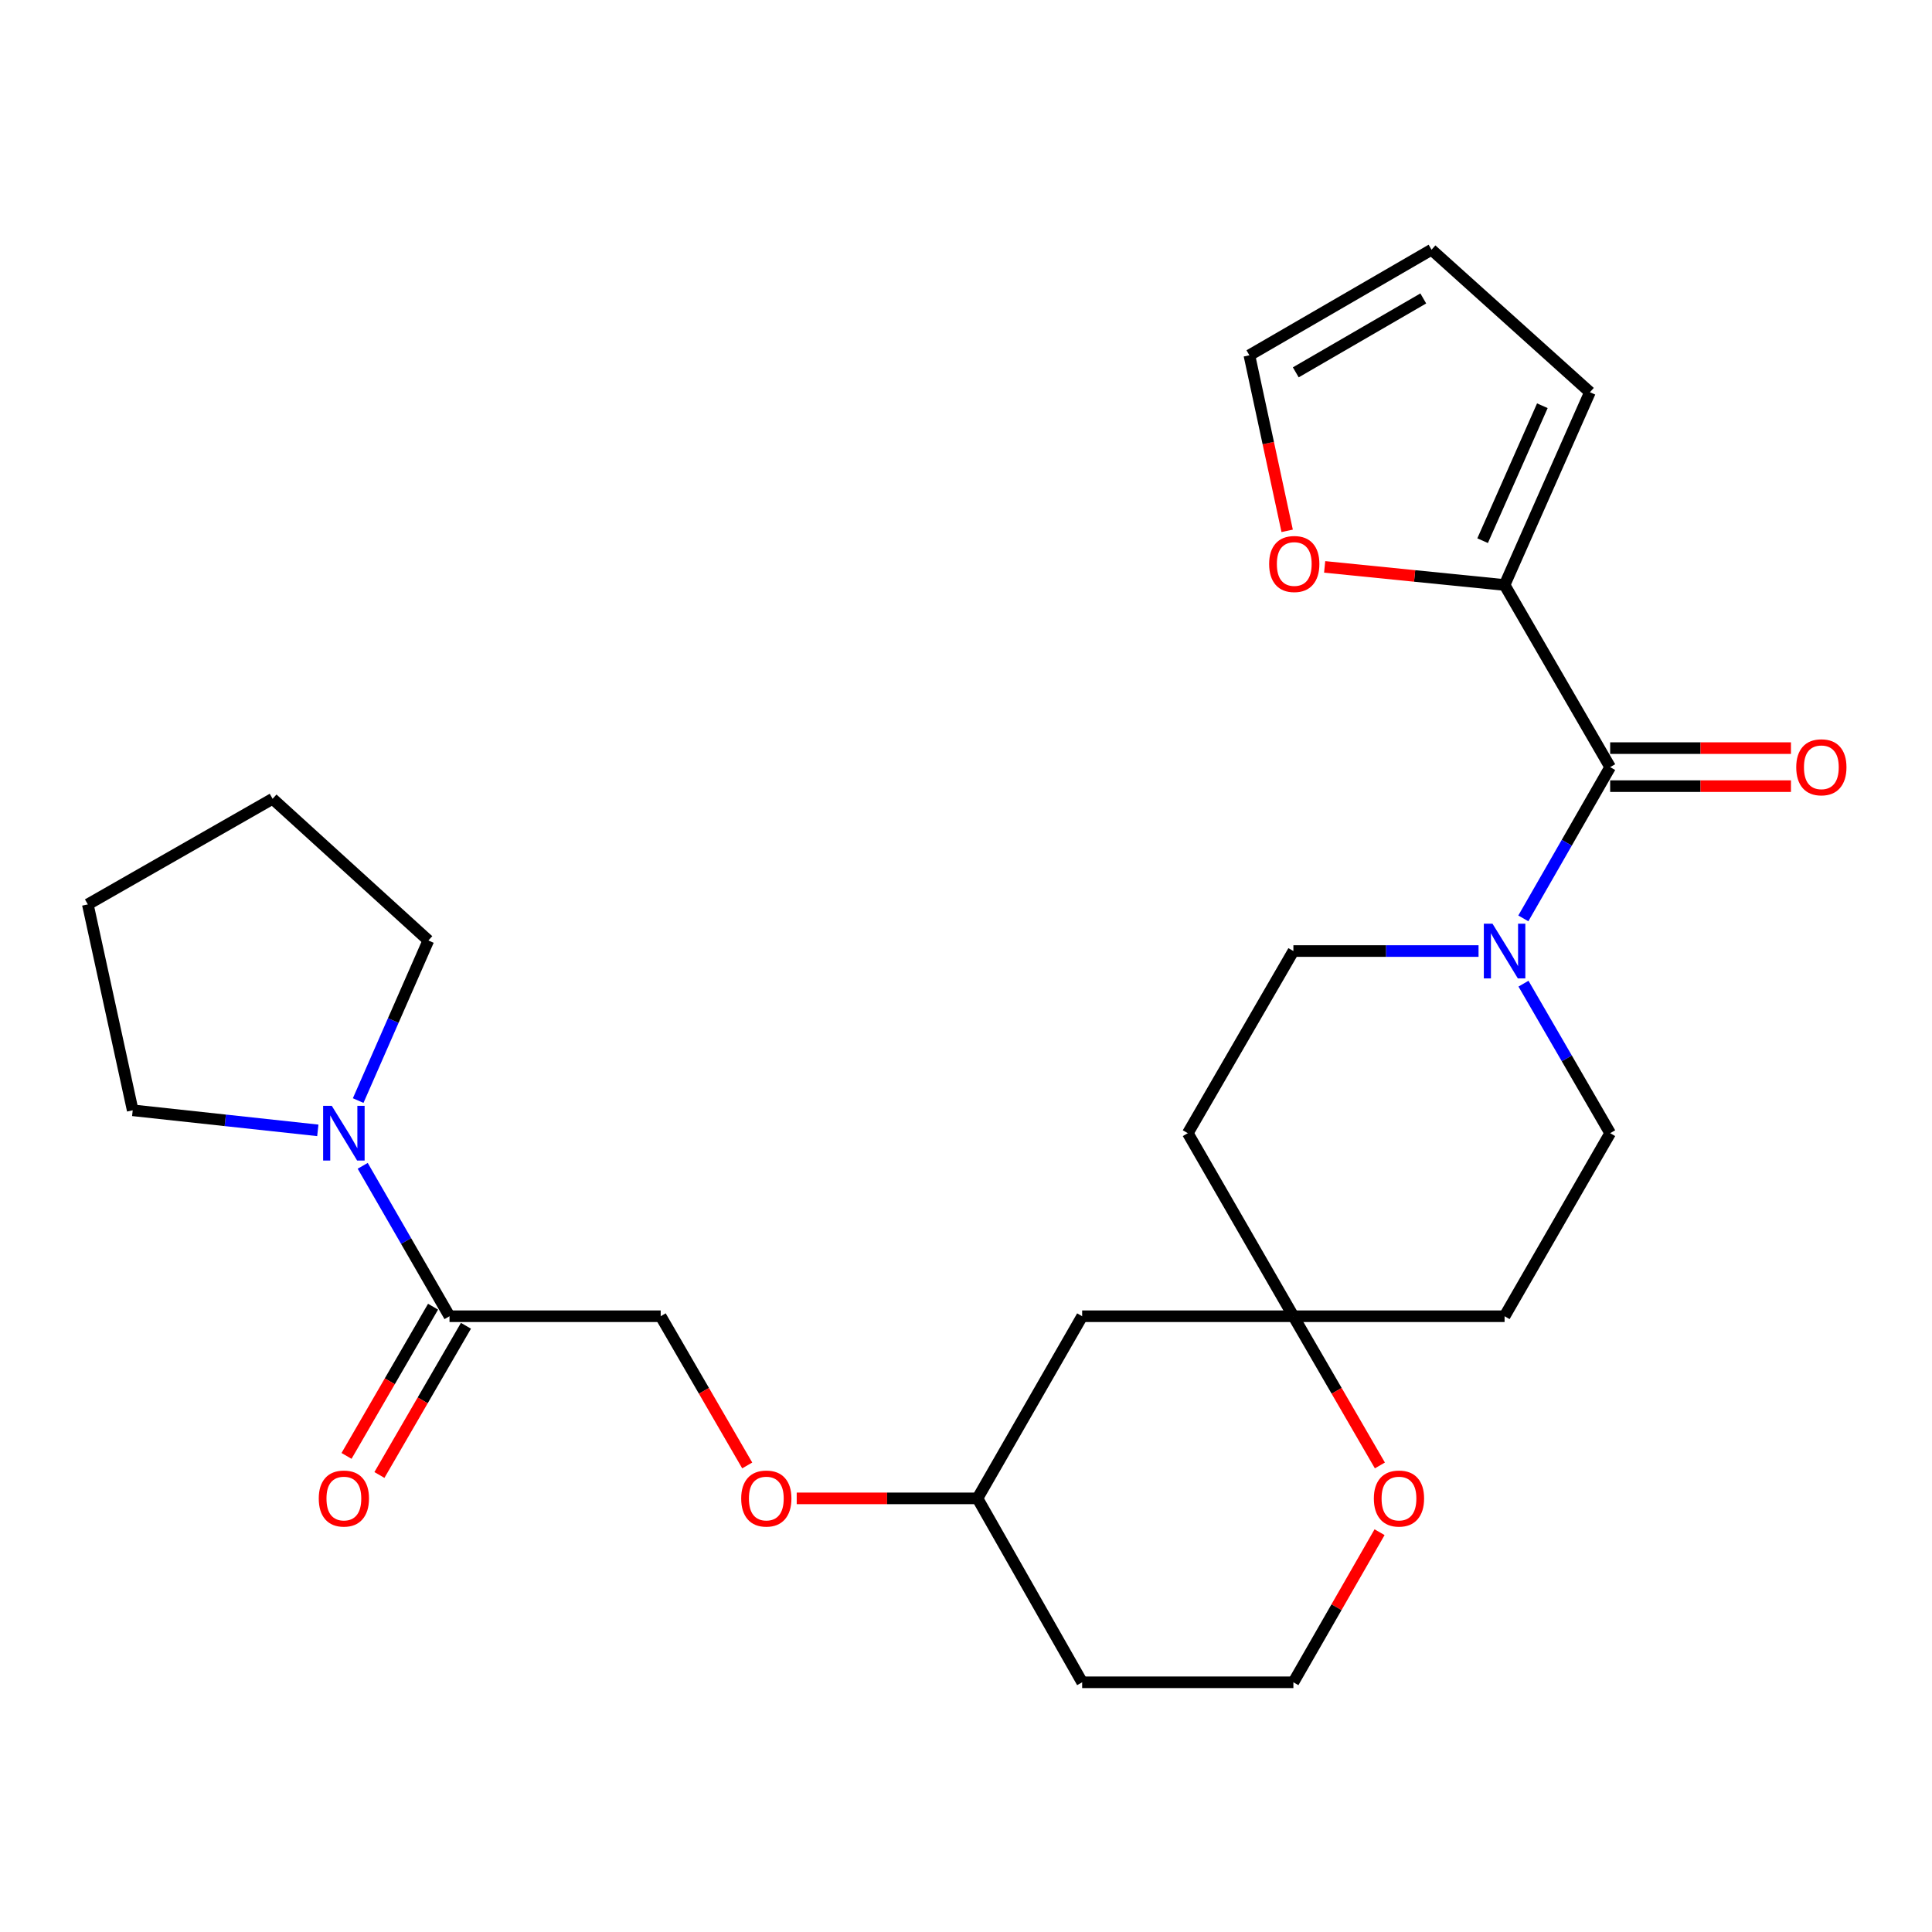 <?xml version='1.0' encoding='iso-8859-1'?>
<svg version='1.1' baseProfile='full'
              xmlns='http://www.w3.org/2000/svg'
                      xmlns:rdkit='http://www.rdkit.org/xml'
                      xmlns:xlink='http://www.w3.org/1999/xlink'
                  xml:space='preserve'
width='1000px' height='1000px' viewBox='0 0 1000 1000'>
<!-- END OF HEADER -->
<rect style='opacity:1.0;fill:#FFFFFF;stroke:none' width='1000' height='1000' x='0' y='0'> </rect>
<path class='bond-0' d='M 833.418,397.064 L 810.946,436.209' style='fill:none;fill-rule:evenodd;stroke:#000000;stroke-width:6px;stroke-linecap:butt;stroke-linejoin:miter;stroke-opacity:1' />
<path class='bond-0' d='M 810.946,436.209 L 788.473,475.354' style='fill:none;fill-rule:evenodd;stroke:#0000FF;stroke-width:6px;stroke-linecap:butt;stroke-linejoin:miter;stroke-opacity:1' />
<path class='bond-1' d='M 833.418,397.064 L 778.768,302.788' style='fill:none;fill-rule:evenodd;stroke:#000000;stroke-width:6px;stroke-linecap:butt;stroke-linejoin:miter;stroke-opacity:1' />
<path class='bond-9' d='M 833.418,406.905 L 880.207,406.905' style='fill:none;fill-rule:evenodd;stroke:#000000;stroke-width:6px;stroke-linecap:butt;stroke-linejoin:miter;stroke-opacity:1' />
<path class='bond-9' d='M 880.207,406.905 L 926.996,406.905' style='fill:none;fill-rule:evenodd;stroke:#FF0000;stroke-width:6px;stroke-linecap:butt;stroke-linejoin:miter;stroke-opacity:1' />
<path class='bond-9' d='M 833.418,387.223 L 880.207,387.223' style='fill:none;fill-rule:evenodd;stroke:#000000;stroke-width:6px;stroke-linecap:butt;stroke-linejoin:miter;stroke-opacity:1' />
<path class='bond-9' d='M 880.207,387.223 L 926.996,387.223' style='fill:none;fill-rule:evenodd;stroke:#FF0000;stroke-width:6px;stroke-linecap:butt;stroke-linejoin:miter;stroke-opacity:1' />
<path class='bond-6' d='M 765.296,492.258 L 717.376,492.258' style='fill:none;fill-rule:evenodd;stroke:#0000FF;stroke-width:6px;stroke-linecap:butt;stroke-linejoin:miter;stroke-opacity:1' />
<path class='bond-6' d='M 717.376,492.258 L 669.457,492.258' style='fill:none;fill-rule:evenodd;stroke:#000000;stroke-width:6px;stroke-linecap:butt;stroke-linejoin:miter;stroke-opacity:1' />
<path class='bond-7' d='M 788.556,509.143 L 810.987,547.839' style='fill:none;fill-rule:evenodd;stroke:#0000FF;stroke-width:6px;stroke-linecap:butt;stroke-linejoin:miter;stroke-opacity:1' />
<path class='bond-7' d='M 810.987,547.839 L 833.418,586.535' style='fill:none;fill-rule:evenodd;stroke:#000000;stroke-width:6px;stroke-linecap:butt;stroke-linejoin:miter;stroke-opacity:1' />
<path class='bond-5' d='M 778.768,302.788 L 732.205,298.106' style='fill:none;fill-rule:evenodd;stroke:#000000;stroke-width:6px;stroke-linecap:butt;stroke-linejoin:miter;stroke-opacity:1' />
<path class='bond-5' d='M 732.205,298.106 L 685.641,293.424' style='fill:none;fill-rule:evenodd;stroke:#FF0000;stroke-width:6px;stroke-linecap:butt;stroke-linejoin:miter;stroke-opacity:1' />
<path class='bond-10' d='M 778.768,302.788 L 822.943,203.011' style='fill:none;fill-rule:evenodd;stroke:#000000;stroke-width:6px;stroke-linecap:butt;stroke-linejoin:miter;stroke-opacity:1' />
<path class='bond-10' d='M 767.398,279.853 L 798.32,210.01' style='fill:none;fill-rule:evenodd;stroke:#000000;stroke-width:6px;stroke-linecap:butt;stroke-linejoin:miter;stroke-opacity:1' />
<path class='bond-2' d='M 187.739,603.429 L 210.2,642.355' style='fill:none;fill-rule:evenodd;stroke:#0000FF;stroke-width:6px;stroke-linecap:butt;stroke-linejoin:miter;stroke-opacity:1' />
<path class='bond-2' d='M 210.2,642.355 L 232.662,681.281' style='fill:none;fill-rule:evenodd;stroke:#000000;stroke-width:6px;stroke-linecap:butt;stroke-linejoin:miter;stroke-opacity:1' />
<path class='bond-22' d='M 164.502,585.073 L 116.596,579.883' style='fill:none;fill-rule:evenodd;stroke:#0000FF;stroke-width:6px;stroke-linecap:butt;stroke-linejoin:miter;stroke-opacity:1' />
<path class='bond-22' d='M 116.596,579.883 L 68.69,574.693' style='fill:none;fill-rule:evenodd;stroke:#000000;stroke-width:6px;stroke-linecap:butt;stroke-linejoin:miter;stroke-opacity:1' />
<path class='bond-23' d='M 185.392,569.652 L 203.56,528.216' style='fill:none;fill-rule:evenodd;stroke:#0000FF;stroke-width:6px;stroke-linecap:butt;stroke-linejoin:miter;stroke-opacity:1' />
<path class='bond-23' d='M 203.56,528.216 L 221.728,486.78' style='fill:none;fill-rule:evenodd;stroke:#000000;stroke-width:6px;stroke-linecap:butt;stroke-linejoin:miter;stroke-opacity:1' />
<path class='bond-3' d='M 232.662,681.281 L 341.973,681.281' style='fill:none;fill-rule:evenodd;stroke:#000000;stroke-width:6px;stroke-linecap:butt;stroke-linejoin:miter;stroke-opacity:1' />
<path class='bond-15' d='M 224.149,676.344 L 201.755,714.96' style='fill:none;fill-rule:evenodd;stroke:#000000;stroke-width:6px;stroke-linecap:butt;stroke-linejoin:miter;stroke-opacity:1' />
<path class='bond-15' d='M 201.755,714.96 L 179.361,753.576' style='fill:none;fill-rule:evenodd;stroke:#FF0000;stroke-width:6px;stroke-linecap:butt;stroke-linejoin:miter;stroke-opacity:1' />
<path class='bond-15' d='M 241.175,686.218 L 218.781,724.834' style='fill:none;fill-rule:evenodd;stroke:#000000;stroke-width:6px;stroke-linecap:butt;stroke-linejoin:miter;stroke-opacity:1' />
<path class='bond-15' d='M 218.781,724.834 L 196.387,763.449' style='fill:none;fill-rule:evenodd;stroke:#FF0000;stroke-width:6px;stroke-linecap:butt;stroke-linejoin:miter;stroke-opacity:1' />
<path class='bond-4' d='M 669.457,681.281 L 778.768,681.281' style='fill:none;fill-rule:evenodd;stroke:#000000;stroke-width:6px;stroke-linecap:butt;stroke-linejoin:miter;stroke-opacity:1' />
<path class='bond-8' d='M 669.457,681.281 L 691.842,719.897' style='fill:none;fill-rule:evenodd;stroke:#000000;stroke-width:6px;stroke-linecap:butt;stroke-linejoin:miter;stroke-opacity:1' />
<path class='bond-8' d='M 691.842,719.897 L 714.227,758.513' style='fill:none;fill-rule:evenodd;stroke:#FF0000;stroke-width:6px;stroke-linecap:butt;stroke-linejoin:miter;stroke-opacity:1' />
<path class='bond-11' d='M 669.457,681.281 L 560.125,681.281' style='fill:none;fill-rule:evenodd;stroke:#000000;stroke-width:6px;stroke-linecap:butt;stroke-linejoin:miter;stroke-opacity:1' />
<path class='bond-27' d='M 669.457,681.281 L 614.807,586.535' style='fill:none;fill-rule:evenodd;stroke:#000000;stroke-width:6px;stroke-linecap:butt;stroke-linejoin:miter;stroke-opacity:1' />
<path class='bond-16' d='M 666.231,274.762 L 656.456,229.33' style='fill:none;fill-rule:evenodd;stroke:#FF0000;stroke-width:6px;stroke-linecap:butt;stroke-linejoin:miter;stroke-opacity:1' />
<path class='bond-16' d='M 656.456,229.33 L 646.681,183.898' style='fill:none;fill-rule:evenodd;stroke:#000000;stroke-width:6px;stroke-linecap:butt;stroke-linejoin:miter;stroke-opacity:1' />
<path class='bond-13' d='M 669.457,492.258 L 614.807,586.535' style='fill:none;fill-rule:evenodd;stroke:#000000;stroke-width:6px;stroke-linecap:butt;stroke-linejoin:miter;stroke-opacity:1' />
<path class='bond-14' d='M 833.418,586.535 L 778.768,681.281' style='fill:none;fill-rule:evenodd;stroke:#000000;stroke-width:6px;stroke-linecap:butt;stroke-linejoin:miter;stroke-opacity:1' />
<path class='bond-20' d='M 714.058,793.061 L 691.758,831.907' style='fill:none;fill-rule:evenodd;stroke:#FF0000;stroke-width:6px;stroke-linecap:butt;stroke-linejoin:miter;stroke-opacity:1' />
<path class='bond-20' d='M 691.758,831.907 L 669.457,870.752' style='fill:none;fill-rule:evenodd;stroke:#000000;stroke-width:6px;stroke-linecap:butt;stroke-linejoin:miter;stroke-opacity:1' />
<path class='bond-17' d='M 822.943,203.011 L 740.957,129.248' style='fill:none;fill-rule:evenodd;stroke:#000000;stroke-width:6px;stroke-linecap:butt;stroke-linejoin:miter;stroke-opacity:1' />
<path class='bond-19' d='M 560.125,681.281 L 505.934,775.557' style='fill:none;fill-rule:evenodd;stroke:#000000;stroke-width:6px;stroke-linecap:butt;stroke-linejoin:miter;stroke-opacity:1' />
<path class='bond-12' d='M 341.973,681.281 L 364.367,719.897' style='fill:none;fill-rule:evenodd;stroke:#000000;stroke-width:6px;stroke-linecap:butt;stroke-linejoin:miter;stroke-opacity:1' />
<path class='bond-12' d='M 364.367,719.897 L 386.76,758.513' style='fill:none;fill-rule:evenodd;stroke:#FF0000;stroke-width:6px;stroke-linecap:butt;stroke-linejoin:miter;stroke-opacity:1' />
<path class='bond-26' d='M 646.681,183.898 L 740.957,129.248' style='fill:none;fill-rule:evenodd;stroke:#000000;stroke-width:6px;stroke-linecap:butt;stroke-linejoin:miter;stroke-opacity:1' />
<path class='bond-26' d='M 670.693,192.728 L 736.686,154.473' style='fill:none;fill-rule:evenodd;stroke:#000000;stroke-width:6px;stroke-linecap:butt;stroke-linejoin:miter;stroke-opacity:1' />
<path class='bond-18' d='M 412.377,775.557 L 459.155,775.557' style='fill:none;fill-rule:evenodd;stroke:#FF0000;stroke-width:6px;stroke-linecap:butt;stroke-linejoin:miter;stroke-opacity:1' />
<path class='bond-18' d='M 459.155,775.557 L 505.934,775.557' style='fill:none;fill-rule:evenodd;stroke:#000000;stroke-width:6px;stroke-linecap:butt;stroke-linejoin:miter;stroke-opacity:1' />
<path class='bond-21' d='M 505.934,775.557 L 560.125,870.752' style='fill:none;fill-rule:evenodd;stroke:#000000;stroke-width:6px;stroke-linecap:butt;stroke-linejoin:miter;stroke-opacity:1' />
<path class='bond-28' d='M 669.457,870.752 L 560.125,870.752' style='fill:none;fill-rule:evenodd;stroke:#000000;stroke-width:6px;stroke-linecap:butt;stroke-linejoin:miter;stroke-opacity:1' />
<path class='bond-25' d='M 68.69,574.693 L 45.455,468.115' style='fill:none;fill-rule:evenodd;stroke:#000000;stroke-width:6px;stroke-linecap:butt;stroke-linejoin:miter;stroke-opacity:1' />
<path class='bond-24' d='M 221.728,486.78 L 141.098,413.454' style='fill:none;fill-rule:evenodd;stroke:#000000;stroke-width:6px;stroke-linecap:butt;stroke-linejoin:miter;stroke-opacity:1' />
<path class='bond-29' d='M 141.098,413.454 L 45.455,468.115' style='fill:none;fill-rule:evenodd;stroke:#000000;stroke-width:6px;stroke-linecap:butt;stroke-linejoin:miter;stroke-opacity:1' />
<path  class='atom-1' d='M 772.508 478.098
L 781.788 493.098
Q 782.708 494.578, 784.188 497.258
Q 785.668 499.938, 785.748 500.098
L 785.748 478.098
L 789.508 478.098
L 789.508 506.418
L 785.628 506.418
L 775.668 490.018
Q 774.508 488.098, 773.268 485.898
Q 772.068 483.698, 771.708 483.018
L 771.708 506.418
L 768.028 506.418
L 768.028 478.098
L 772.508 478.098
' fill='#0000FF'/>
<path  class='atom-3' d='M 171.73 572.375
L 181.01 587.375
Q 181.93 588.855, 183.41 591.535
Q 184.89 594.215, 184.97 594.375
L 184.97 572.375
L 188.73 572.375
L 188.73 600.695
L 184.85 600.695
L 174.89 584.295
Q 173.73 582.375, 172.49 580.175
Q 171.29 577.975, 170.93 577.295
L 170.93 600.695
L 167.25 600.695
L 167.25 572.375
L 171.73 572.375
' fill='#0000FF'/>
<path  class='atom-6' d='M 656.906 291.922
Q 656.906 285.122, 660.266 281.322
Q 663.626 277.522, 669.906 277.522
Q 676.186 277.522, 679.546 281.322
Q 682.906 285.122, 682.906 291.922
Q 682.906 298.802, 679.506 302.722
Q 676.106 306.602, 669.906 306.602
Q 663.666 306.602, 660.266 302.722
Q 656.906 298.842, 656.906 291.922
M 669.906 303.402
Q 674.226 303.402, 676.546 300.522
Q 678.906 297.602, 678.906 291.922
Q 678.906 286.362, 676.546 283.562
Q 674.226 280.722, 669.906 280.722
Q 665.586 280.722, 663.226 283.522
Q 660.906 286.322, 660.906 291.922
Q 660.906 297.642, 663.226 300.522
Q 665.586 303.402, 669.906 303.402
' fill='#FF0000'/>
<path  class='atom-9' d='M 711.107 775.637
Q 711.107 768.837, 714.467 765.037
Q 717.827 761.237, 724.107 761.237
Q 730.387 761.237, 733.747 765.037
Q 737.107 768.837, 737.107 775.637
Q 737.107 782.517, 733.707 786.437
Q 730.307 790.317, 724.107 790.317
Q 717.867 790.317, 714.467 786.437
Q 711.107 782.557, 711.107 775.637
M 724.107 787.117
Q 728.427 787.117, 730.747 784.237
Q 733.107 781.317, 733.107 775.637
Q 733.107 770.077, 730.747 767.277
Q 728.427 764.437, 724.107 764.437
Q 719.787 764.437, 717.427 767.237
Q 715.107 770.037, 715.107 775.637
Q 715.107 781.357, 717.427 784.237
Q 719.787 787.117, 724.107 787.117
' fill='#FF0000'/>
<path  class='atom-10' d='M 929.729 397.144
Q 929.729 390.344, 933.089 386.544
Q 936.449 382.744, 942.729 382.744
Q 949.009 382.744, 952.369 386.544
Q 955.729 390.344, 955.729 397.144
Q 955.729 404.024, 952.329 407.944
Q 948.929 411.824, 942.729 411.824
Q 936.489 411.824, 933.089 407.944
Q 929.729 404.064, 929.729 397.144
M 942.729 408.624
Q 947.049 408.624, 949.369 405.744
Q 951.729 402.824, 951.729 397.144
Q 951.729 391.584, 949.369 388.784
Q 947.049 385.944, 942.729 385.944
Q 938.409 385.944, 936.049 388.744
Q 933.729 391.544, 933.729 397.144
Q 933.729 402.864, 936.049 405.744
Q 938.409 408.624, 942.729 408.624
' fill='#FF0000'/>
<path  class='atom-16' d='M 164.99 775.637
Q 164.99 768.837, 168.35 765.037
Q 171.71 761.237, 177.99 761.237
Q 184.27 761.237, 187.63 765.037
Q 190.99 768.837, 190.99 775.637
Q 190.99 782.517, 187.59 786.437
Q 184.19 790.317, 177.99 790.317
Q 171.75 790.317, 168.35 786.437
Q 164.99 782.557, 164.99 775.637
M 177.99 787.117
Q 182.31 787.117, 184.63 784.237
Q 186.99 781.317, 186.99 775.637
Q 186.99 770.077, 184.63 767.277
Q 182.31 764.437, 177.99 764.437
Q 173.67 764.437, 171.31 767.237
Q 168.99 770.037, 168.99 775.637
Q 168.99 781.357, 171.31 784.237
Q 173.67 787.117, 177.99 787.117
' fill='#FF0000'/>
<path  class='atom-19' d='M 383.645 775.637
Q 383.645 768.837, 387.005 765.037
Q 390.365 761.237, 396.645 761.237
Q 402.925 761.237, 406.285 765.037
Q 409.645 768.837, 409.645 775.637
Q 409.645 782.517, 406.245 786.437
Q 402.845 790.317, 396.645 790.317
Q 390.405 790.317, 387.005 786.437
Q 383.645 782.557, 383.645 775.637
M 396.645 787.117
Q 400.965 787.117, 403.285 784.237
Q 405.645 781.317, 405.645 775.637
Q 405.645 770.077, 403.285 767.277
Q 400.965 764.437, 396.645 764.437
Q 392.325 764.437, 389.965 767.237
Q 387.645 770.037, 387.645 775.637
Q 387.645 781.357, 389.965 784.237
Q 392.325 787.117, 396.645 787.117
' fill='#FF0000'/>
</svg>
